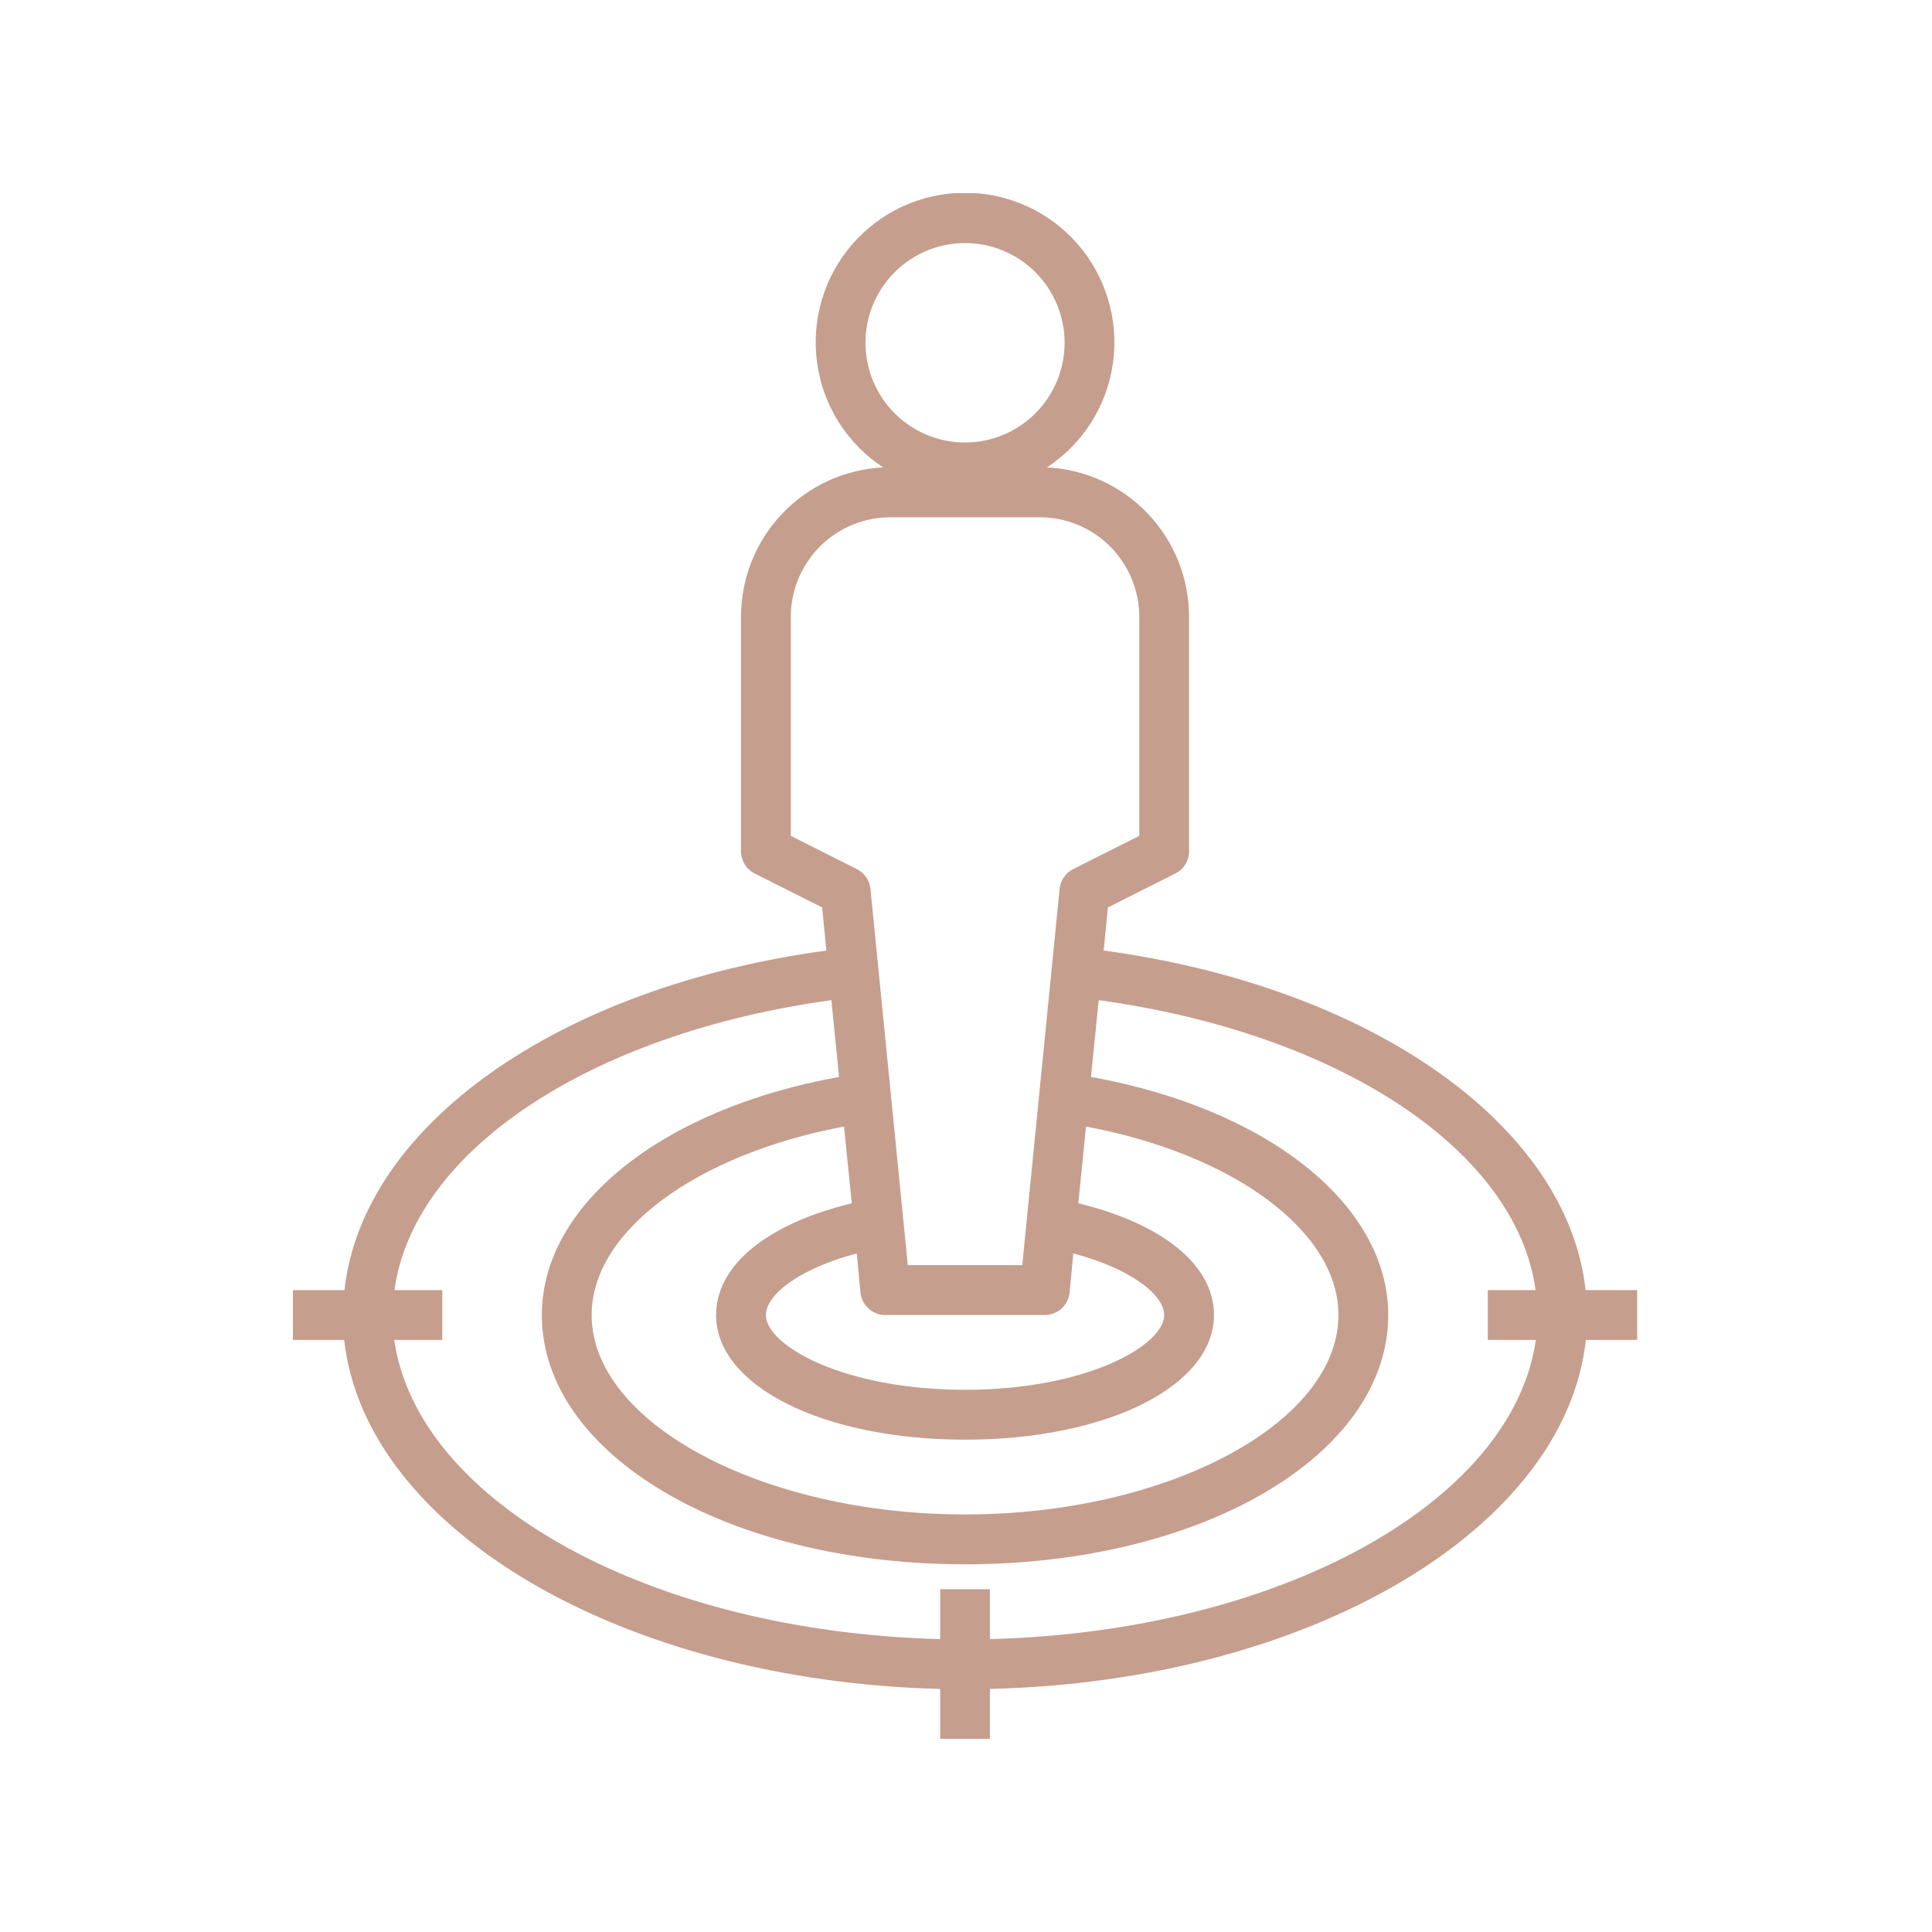 <svg xmlns="http://www.w3.org/2000/svg" xmlns:xlink="http://www.w3.org/1999/xlink" width="250" viewBox="0 0 187.5 187.5" height="250" preserveAspectRatio="xMidYMid meet"><defs><clipPath id="id1"><path d="M 28.406 18.75 L 158.906 18.75 L 158.906 168.75 L 28.406 168.75 Z M 28.406 18.75 " clip-rule="nonzero"></path></clipPath></defs><g clip-path="url(#id1)"><path fill="#c69e8e" d="M 96.07 168.75 L 96.07 163.91 C 126.922 163.184 151.879 148.5 153.91 130.039 L 158.887 130.039 L 158.887 125.203 L 153.883 125.203 C 152.121 109.234 133.133 95.781 107.113 92.25 L 107.523 88.066 L 114.07 84.773 C 114.477 84.57 114.801 84.273 115.039 83.887 C 115.277 83.496 115.398 83.078 115.398 82.621 L 115.398 59.879 C 115.398 58.953 115.312 58.039 115.141 57.129 C 114.965 56.223 114.707 55.34 114.367 54.48 C 114.023 53.621 113.605 52.805 113.105 52.027 C 112.609 51.25 112.039 50.523 111.402 49.855 C 110.77 49.184 110.074 48.582 109.324 48.047 C 108.57 47.508 107.777 47.047 106.938 46.664 C 106.098 46.277 105.23 45.977 104.332 45.758 C 103.438 45.539 102.527 45.406 101.605 45.363 C 102.035 45.078 102.453 44.773 102.852 44.445 C 103.25 44.117 103.629 43.77 103.992 43.402 C 104.355 43.031 104.695 42.645 105.016 42.242 C 105.336 41.836 105.633 41.414 105.91 40.977 C 106.188 40.543 106.438 40.09 106.664 39.625 C 106.895 39.164 107.094 38.688 107.273 38.203 C 107.449 37.719 107.602 37.223 107.723 36.723 C 107.848 36.219 107.945 35.715 108.016 35.203 C 108.086 34.691 108.129 34.176 108.145 33.66 C 108.16 33.141 108.148 32.625 108.109 32.109 C 108.07 31.594 108.004 31.082 107.91 30.574 C 107.812 30.066 107.691 29.566 107.547 29.07 C 107.398 28.574 107.223 28.09 107.023 27.613 C 106.824 27.137 106.602 26.672 106.352 26.219 C 106.102 25.766 105.832 25.328 105.535 24.902 C 105.238 24.48 104.922 24.074 104.582 23.684 C 104.242 23.293 103.883 22.926 103.504 22.574 C 103.125 22.223 102.73 21.891 102.316 21.582 C 101.902 21.273 101.473 20.988 101.027 20.727 C 100.586 20.461 100.129 20.223 99.656 20.012 C 99.188 19.797 98.707 19.609 98.219 19.445 C 97.727 19.281 97.23 19.145 96.727 19.035 C 96.223 18.926 95.715 18.844 95.199 18.789 C 94.688 18.734 94.172 18.707 93.656 18.707 C 93.141 18.707 92.625 18.734 92.113 18.789 C 91.598 18.844 91.09 18.926 90.586 19.035 C 90.082 19.145 89.586 19.281 89.094 19.445 C 88.605 19.609 88.125 19.797 87.656 20.012 C 87.184 20.223 86.727 20.461 86.285 20.727 C 85.84 20.988 85.41 21.273 84.996 21.582 C 84.582 21.891 84.188 22.223 83.809 22.574 C 83.43 22.926 83.07 23.293 82.73 23.684 C 82.391 24.074 82.074 24.48 81.777 24.902 C 81.48 25.328 81.211 25.766 80.961 26.219 C 80.711 26.672 80.488 27.137 80.289 27.613 C 80.09 28.09 79.914 28.574 79.766 29.07 C 79.621 29.566 79.5 30.066 79.402 30.574 C 79.309 31.082 79.242 31.594 79.203 32.109 C 79.164 32.625 79.152 33.141 79.168 33.66 C 79.184 34.176 79.227 34.691 79.297 35.203 C 79.367 35.715 79.465 36.219 79.59 36.723 C 79.711 37.223 79.863 37.719 80.039 38.203 C 80.219 38.688 80.418 39.164 80.648 39.625 C 80.875 40.09 81.125 40.543 81.402 40.977 C 81.68 41.414 81.977 41.836 82.297 42.242 C 82.617 42.645 82.957 43.031 83.32 43.402 C 83.684 43.77 84.062 44.117 84.461 44.445 C 84.859 44.773 85.277 45.078 85.707 45.363 C 84.785 45.406 83.875 45.539 82.98 45.758 C 82.082 45.977 81.215 46.277 80.375 46.664 C 79.535 47.047 78.742 47.508 77.988 48.047 C 77.238 48.582 76.543 49.184 75.91 49.855 C 75.273 50.523 74.703 51.25 74.207 52.027 C 73.707 52.805 73.289 53.621 72.945 54.48 C 72.605 55.34 72.348 56.223 72.172 57.129 C 72 58.039 71.914 58.953 71.914 59.879 L 71.914 82.621 C 71.914 83.078 72.035 83.496 72.273 83.887 C 72.512 84.273 72.836 84.57 73.242 84.773 L 79.789 88.066 L 80.199 92.25 C 54.18 95.781 35.191 109.234 33.43 125.203 L 28.426 125.203 L 28.426 130.039 L 33.402 130.039 C 35.434 148.453 60.391 163.137 91.242 163.91 L 91.242 168.75 Z M 83.992 33.266 C 83.992 32.629 84.055 32 84.18 31.379 C 84.301 30.754 84.484 30.148 84.727 29.562 C 84.973 28.977 85.27 28.418 85.621 27.891 C 85.973 27.359 86.375 26.871 86.824 26.422 C 87.273 25.973 87.762 25.574 88.289 25.219 C 88.816 24.867 89.371 24.57 89.957 24.324 C 90.543 24.082 91.148 23.898 91.77 23.773 C 92.395 23.652 93.023 23.59 93.656 23.59 C 94.289 23.59 94.918 23.652 95.543 23.773 C 96.164 23.898 96.77 24.082 97.355 24.324 C 97.941 24.57 98.496 24.867 99.023 25.219 C 99.551 25.574 100.039 25.973 100.488 26.422 C 100.938 26.871 101.34 27.359 101.691 27.891 C 102.043 28.418 102.34 28.977 102.586 29.562 C 102.828 30.148 103.012 30.754 103.133 31.379 C 103.258 32 103.32 32.629 103.32 33.266 C 103.32 33.902 103.258 34.531 103.133 35.152 C 103.012 35.777 102.828 36.383 102.586 36.969 C 102.34 37.555 102.043 38.113 101.691 38.645 C 101.34 39.172 100.938 39.66 100.488 40.109 C 100.039 40.559 99.551 40.961 99.023 41.312 C 98.496 41.664 97.941 41.965 97.355 42.207 C 96.77 42.449 96.164 42.633 95.543 42.758 C 94.918 42.883 94.289 42.945 93.656 42.945 C 93.023 42.945 92.395 42.883 91.77 42.758 C 91.148 42.633 90.543 42.449 89.957 42.207 C 89.371 41.965 88.816 41.664 88.289 41.312 C 87.762 40.961 87.273 40.559 86.824 40.109 C 86.375 39.66 85.973 39.172 85.621 38.645 C 85.27 38.113 84.973 37.555 84.727 36.969 C 84.484 36.383 84.301 35.777 84.18 35.152 C 84.055 34.531 83.992 33.902 83.992 33.266 Z M 76.746 81.121 L 76.746 59.879 C 76.746 59.242 76.809 58.613 76.93 57.992 C 77.055 57.367 77.238 56.762 77.48 56.176 C 77.723 55.59 78.02 55.031 78.375 54.504 C 78.727 53.973 79.125 53.484 79.574 53.035 C 80.023 52.586 80.512 52.188 81.039 51.832 C 81.566 51.48 82.125 51.18 82.711 50.938 C 83.297 50.695 83.902 50.512 84.523 50.387 C 85.145 50.262 85.773 50.203 86.41 50.203 L 100.902 50.203 C 101.539 50.203 102.168 50.262 102.789 50.387 C 103.41 50.512 104.016 50.695 104.602 50.938 C 105.188 51.18 105.746 51.48 106.273 51.832 C 106.801 52.188 107.289 52.586 107.738 53.035 C 108.188 53.484 108.586 53.973 108.938 54.504 C 109.293 55.031 109.59 55.59 109.832 56.176 C 110.074 56.762 110.258 57.367 110.383 57.992 C 110.504 58.613 110.566 59.242 110.566 59.879 L 110.566 81.121 L 104.164 84.34 C 103.797 84.523 103.492 84.785 103.258 85.125 C 103.02 85.465 102.879 85.84 102.836 86.25 L 99.211 122.781 L 88.102 122.781 L 84.477 86.25 C 84.434 85.84 84.293 85.465 84.055 85.125 C 83.82 84.785 83.516 84.523 83.148 84.34 Z M 69.496 127.621 C 69.496 134.516 79.887 139.719 93.656 139.719 C 107.426 139.719 117.816 134.516 117.816 127.621 C 117.816 122.781 112.84 118.766 104.648 116.781 L 105.398 109.332 C 119.723 112.016 129.895 119.492 129.895 127.621 C 129.895 138.121 113.297 146.977 93.656 146.977 C 74.016 146.977 57.418 138.121 57.418 127.621 C 57.418 119.492 67.59 112.016 81.914 109.332 L 82.664 116.781 C 74.473 118.766 69.496 122.781 69.496 127.621 Z M 83.148 121.645 L 83.508 125.445 C 83.539 125.742 83.621 126.027 83.758 126.297 C 83.895 126.562 84.074 126.797 84.297 127 C 84.52 127.203 84.773 127.355 85.055 127.461 C 85.336 127.57 85.625 127.621 85.926 127.621 L 101.387 127.621 C 101.688 127.621 101.977 127.57 102.258 127.461 C 102.539 127.355 102.793 127.203 103.016 127 C 103.238 126.797 103.418 126.562 103.555 126.297 C 103.691 126.027 103.773 125.742 103.805 125.445 L 104.164 121.645 C 109.914 123.168 112.984 125.734 112.984 127.621 C 112.984 130.574 105.445 134.879 93.656 134.879 C 81.867 134.879 74.328 130.574 74.328 127.621 C 74.328 125.734 77.398 123.168 83.148 121.645 Z M 38.262 130.039 L 42.922 130.039 L 42.922 125.203 L 38.285 125.203 C 40.121 111.703 57.273 100.281 80.684 97.066 L 81.434 104.516 C 64.352 107.59 52.586 116.879 52.586 127.621 C 52.586 141.195 70.633 151.816 93.656 151.816 C 116.68 151.816 134.727 141.195 134.727 127.621 C 134.727 116.879 122.961 107.59 105.879 104.516 L 106.629 97.066 C 130.039 100.281 147.191 111.703 149.027 125.203 L 144.391 125.203 L 144.391 130.039 L 149.051 130.039 C 146.805 145.816 124.168 158.348 96.07 159.074 L 96.07 154.234 L 91.242 154.234 L 91.242 159.074 C 63.145 158.348 40.508 145.816 38.262 130.039 Z M 38.262 130.039 " fill-opacity="1" fill-rule="nonzero"></path></g></svg>